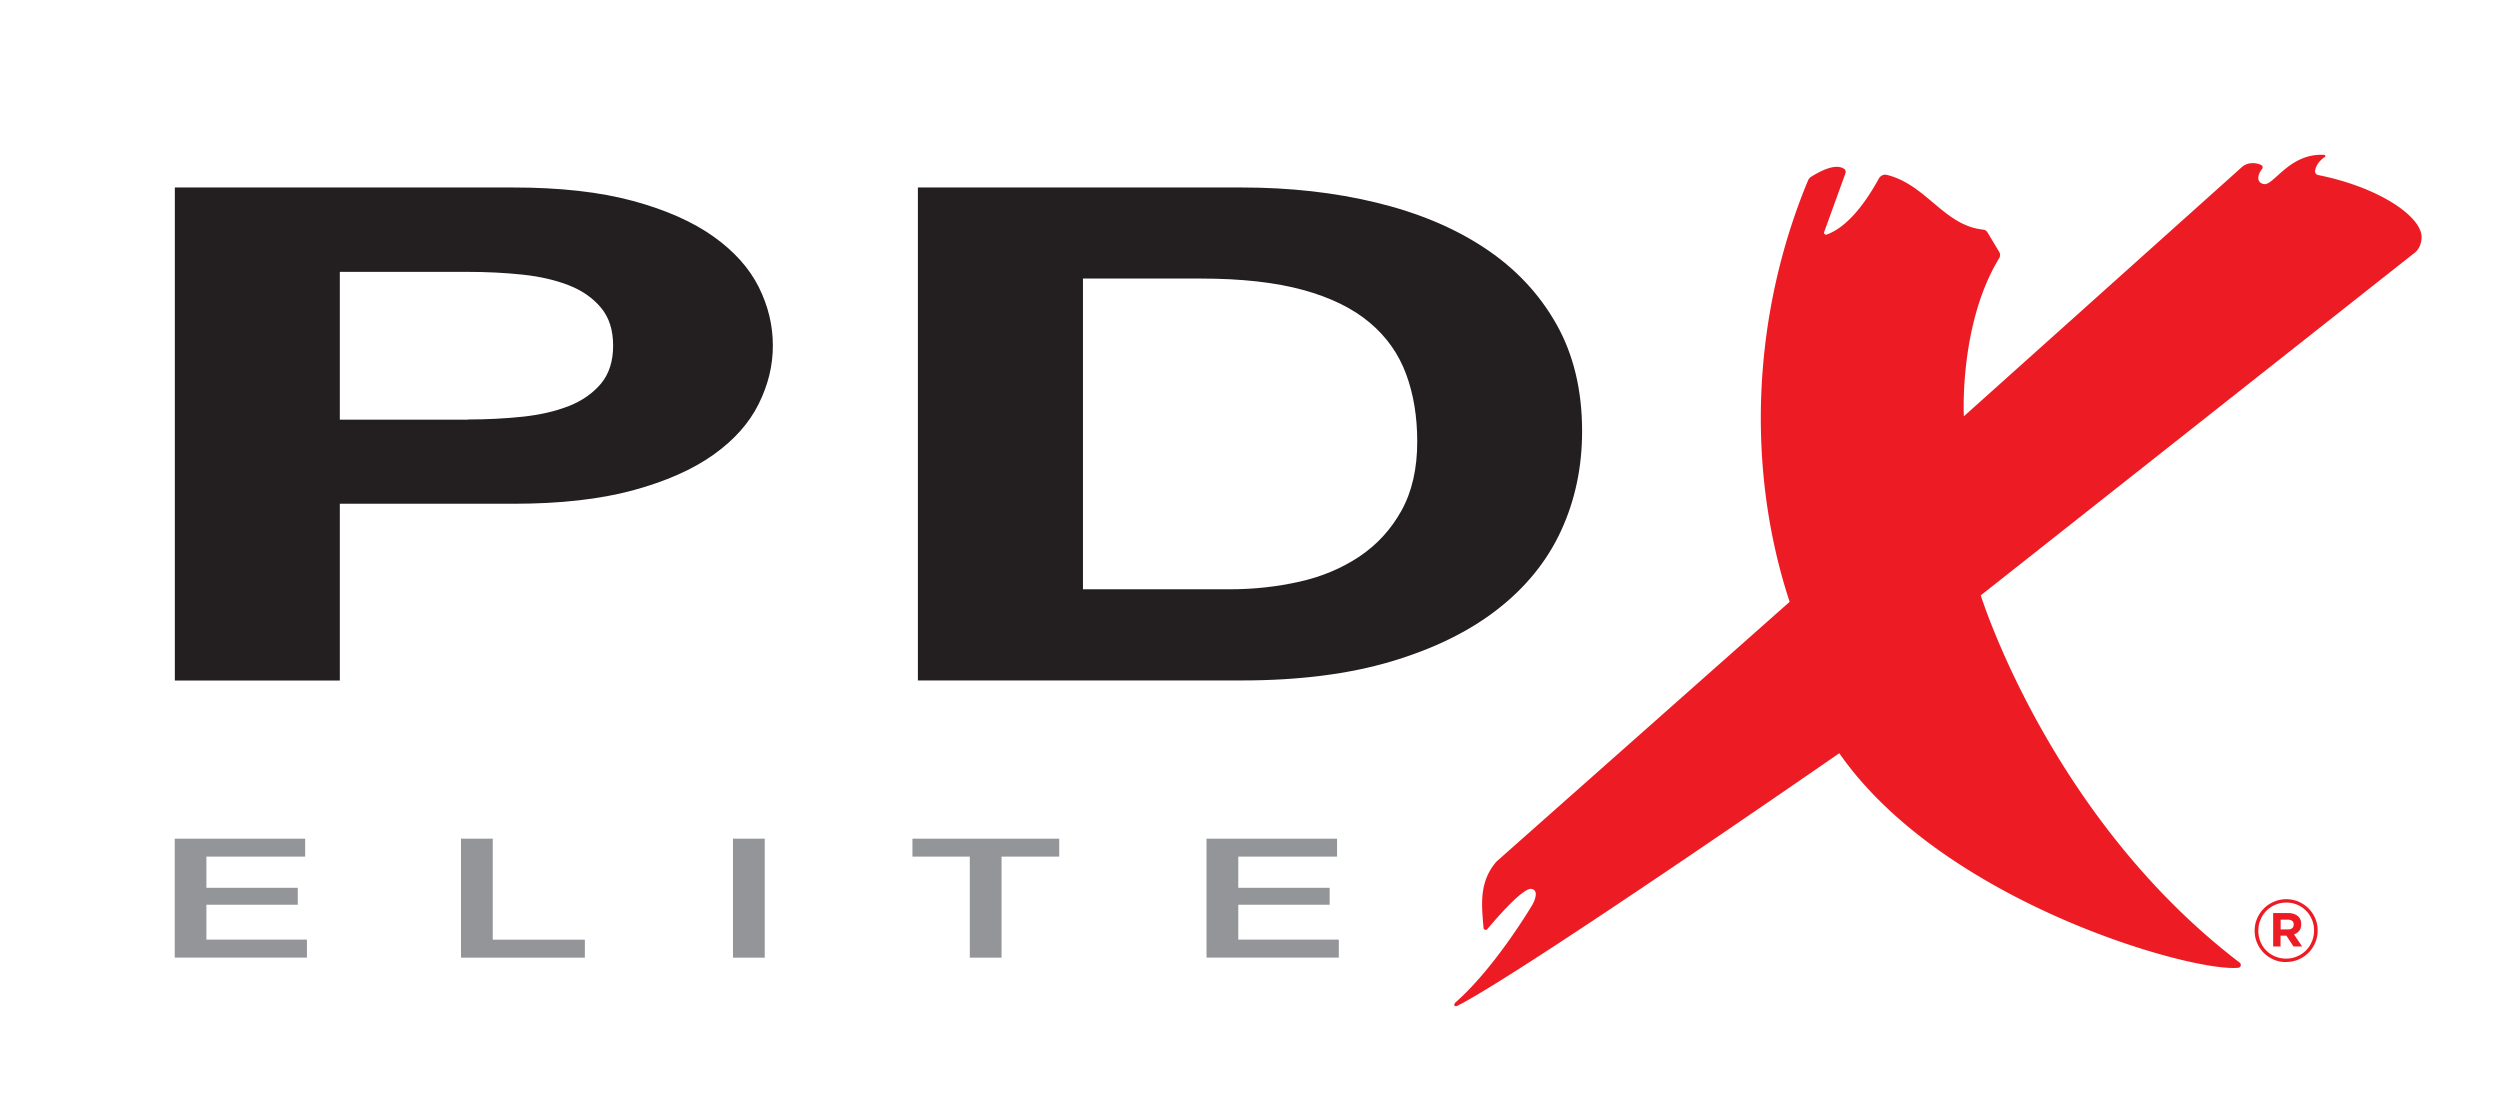 <svg xmlns="http://www.w3.org/2000/svg" viewBox="0 0 243.22 107.81" xmlns:v="https://vecta.io/nano"><path d="M49.93 18.24c4.57 0 8.45.44 11.66 1.31 3.2.87 5.81 2.03 7.82 3.46s3.48 3.07 4.4 4.9c.92 1.84 1.38 3.74 1.38 5.71s-.46 3.82-1.38 5.68-2.39 3.51-4.4 4.94-4.62 2.59-7.82 3.46c-3.21.87-7.09 1.31-11.66 1.31H33.06v17.2H17.01V18.24h32.93zm-4.4 22.57c1.84 0 3.61-.09 5.32-.27 1.7-.18 3.2-.53 4.5-1.04 1.29-.51 2.33-1.24 3.12-2.18.78-.94 1.18-2.17 1.18-3.69s-.39-2.75-1.18-3.69c-.78-.94-1.82-1.67-3.12-2.18s-2.8-.86-4.5-1.04-3.48-.27-5.32-.27H33.06v14.38h12.47zm75.27-22.57c4.7 0 9.08.49 13.14 1.48s7.57 2.46 10.53 4.43c2.97 1.97 5.28 4.43 6.95 7.39s2.5 6.43 2.5 10.41c0 3.49-.68 6.72-2.04 9.67-1.36 2.96-3.43 5.51-6.19 7.66s-6.2 3.84-10.33 5.07c-4.12 1.23-8.98 1.85-14.57 1.85H89.3V18.24h31.49zm-1.12 39.09c2.32 0 4.57-.25 6.75-.74s4.12-1.31 5.83-2.45c1.7-1.14 3.07-2.63 4.09-4.47s1.53-4.08 1.53-6.72c0-2.42-.36-4.6-1.08-6.55s-1.89-3.62-3.53-5c-1.64-1.39-3.8-2.45-6.49-3.19-2.7-.74-6.02-1.11-9.97-1.11h-11.45v30.23h14.32z" fill="#231f20"/><path d="M17 81.59h12.69v1.75h-9.61v3.03h8.89v1.65h-8.89v3.39h9.78v1.75H17V81.58zm27.85 0h3.09v9.83h8.96v1.75H44.85V81.59zm26.46 0h3.09v11.58h-3.09V81.59zm17.47 0h14.27v1.75h-5.61v9.83h-3.09v-9.83h-5.58v-1.75zm28.61 0h12.69v1.75h-9.61v3.03h8.89v1.65h-8.89v3.39h9.78v1.75h-12.87V81.58z" fill="#939598"/><path d="M192.7 57.9s6.69 21.63 25.19 35.75c.2.15.12.48-.13.5-4.51.47-28.72-6.36-38.82-20.87 0 0-30.82 21.36-37.13 24.56-.31.16-.46-.09-.17-.35 3.64-3.21 7.02-8.76 7.4-9.4s.63-1.54-.08-1.61c-.83-.08-3.35 2.83-4.26 3.91-.12.15-.35.07-.37-.12-.19-2.24-.46-4.48 1.27-6.46l28.51-25.26h0c-4.28-13.02-3.64-27.92 1.78-40.97.07-.17.18-.31.34-.4 1-.62 2.41-1.31 3.21-.73.12.09.15.27.1.41l-2.07 5.71c-.06.16.1.3.25.25 1.41-.52 3.16-1.98 5.07-5.45.15-.27.46-.43.76-.36 3.86.94 5.58 4.94 9.39 5.33.16.02.31.1.4.24l1.16 1.93c.11.19.11.41 0 .6-3.92 6.42-3.44 15.39-3.44 15.39h0l27.03-24.23c.6-.55 1.47-.44 1.91-.21.13.07.17.25.08.37-.42.49-.63 1.33.17 1.48.96.17 2.5-3.06 5.89-2.84.09 0 .12.13.05.19-.73.5-.92 1.04-.96 1.38-.02.19.12.36.3.39 6.02 1.21 10.06 4.07 10.06 6.03 0 .59-.23 1.26-.81 1.64l-42.05 33.2zm29.71 35.7c-.43 0-.83-.08-1.2-.24s-.69-.38-.97-.65c-.27-.28-.49-.6-.65-.97s-.24-.76-.24-1.18v-.02c0-.42.08-.81.24-1.18s.37-.69.65-.97.6-.5.98-.66c.37-.16.78-.25 1.2-.25s.83.08 1.2.24.69.38.97.65c.27.28.49.6.65.97s.24.76.24 1.18v.02c0 .42-.08.81-.24 1.18s-.37.69-.65.97-.6.5-.98.66c-.37.16-.78.24-1.2.24zm0-.34c.39 0 .75-.07 1.08-.22a2.717 2.717 0 0 0 .86-.58c.24-.24.43-.53.57-.87.14-.33.21-.68.21-1.06v-.02c0-.37-.07-.72-.21-1.05s-.33-.62-.57-.86-.52-.44-.85-.58-.69-.21-1.07-.21-.75.07-1.08.22a2.717 2.717 0 0 0-.86.58c-.24.25-.43.53-.57.87-.14.33-.21.68-.21 1.06v.02c0 .37.07.72.2 1.05.14.33.32.62.57.86.24.25.53.44.86.58s.69.21 1.07.21zm-1.25-4.43h1.44c.43 0 .77.12 1.01.35.18.18.27.42.27.71v.02c0 .26-.06.48-.19.64s-.3.28-.51.36l.79 1.17h-.84l-.69-1.05h-.57v1.05h-.72v-3.25zm1.44 1.59c.18 0 .32-.04.41-.13.1-.09.14-.2.14-.33v-.02c0-.16-.05-.28-.15-.35-.1-.08-.24-.12-.42-.12h-.7v.95h.72z" fill="#ed1c24"/></svg>
